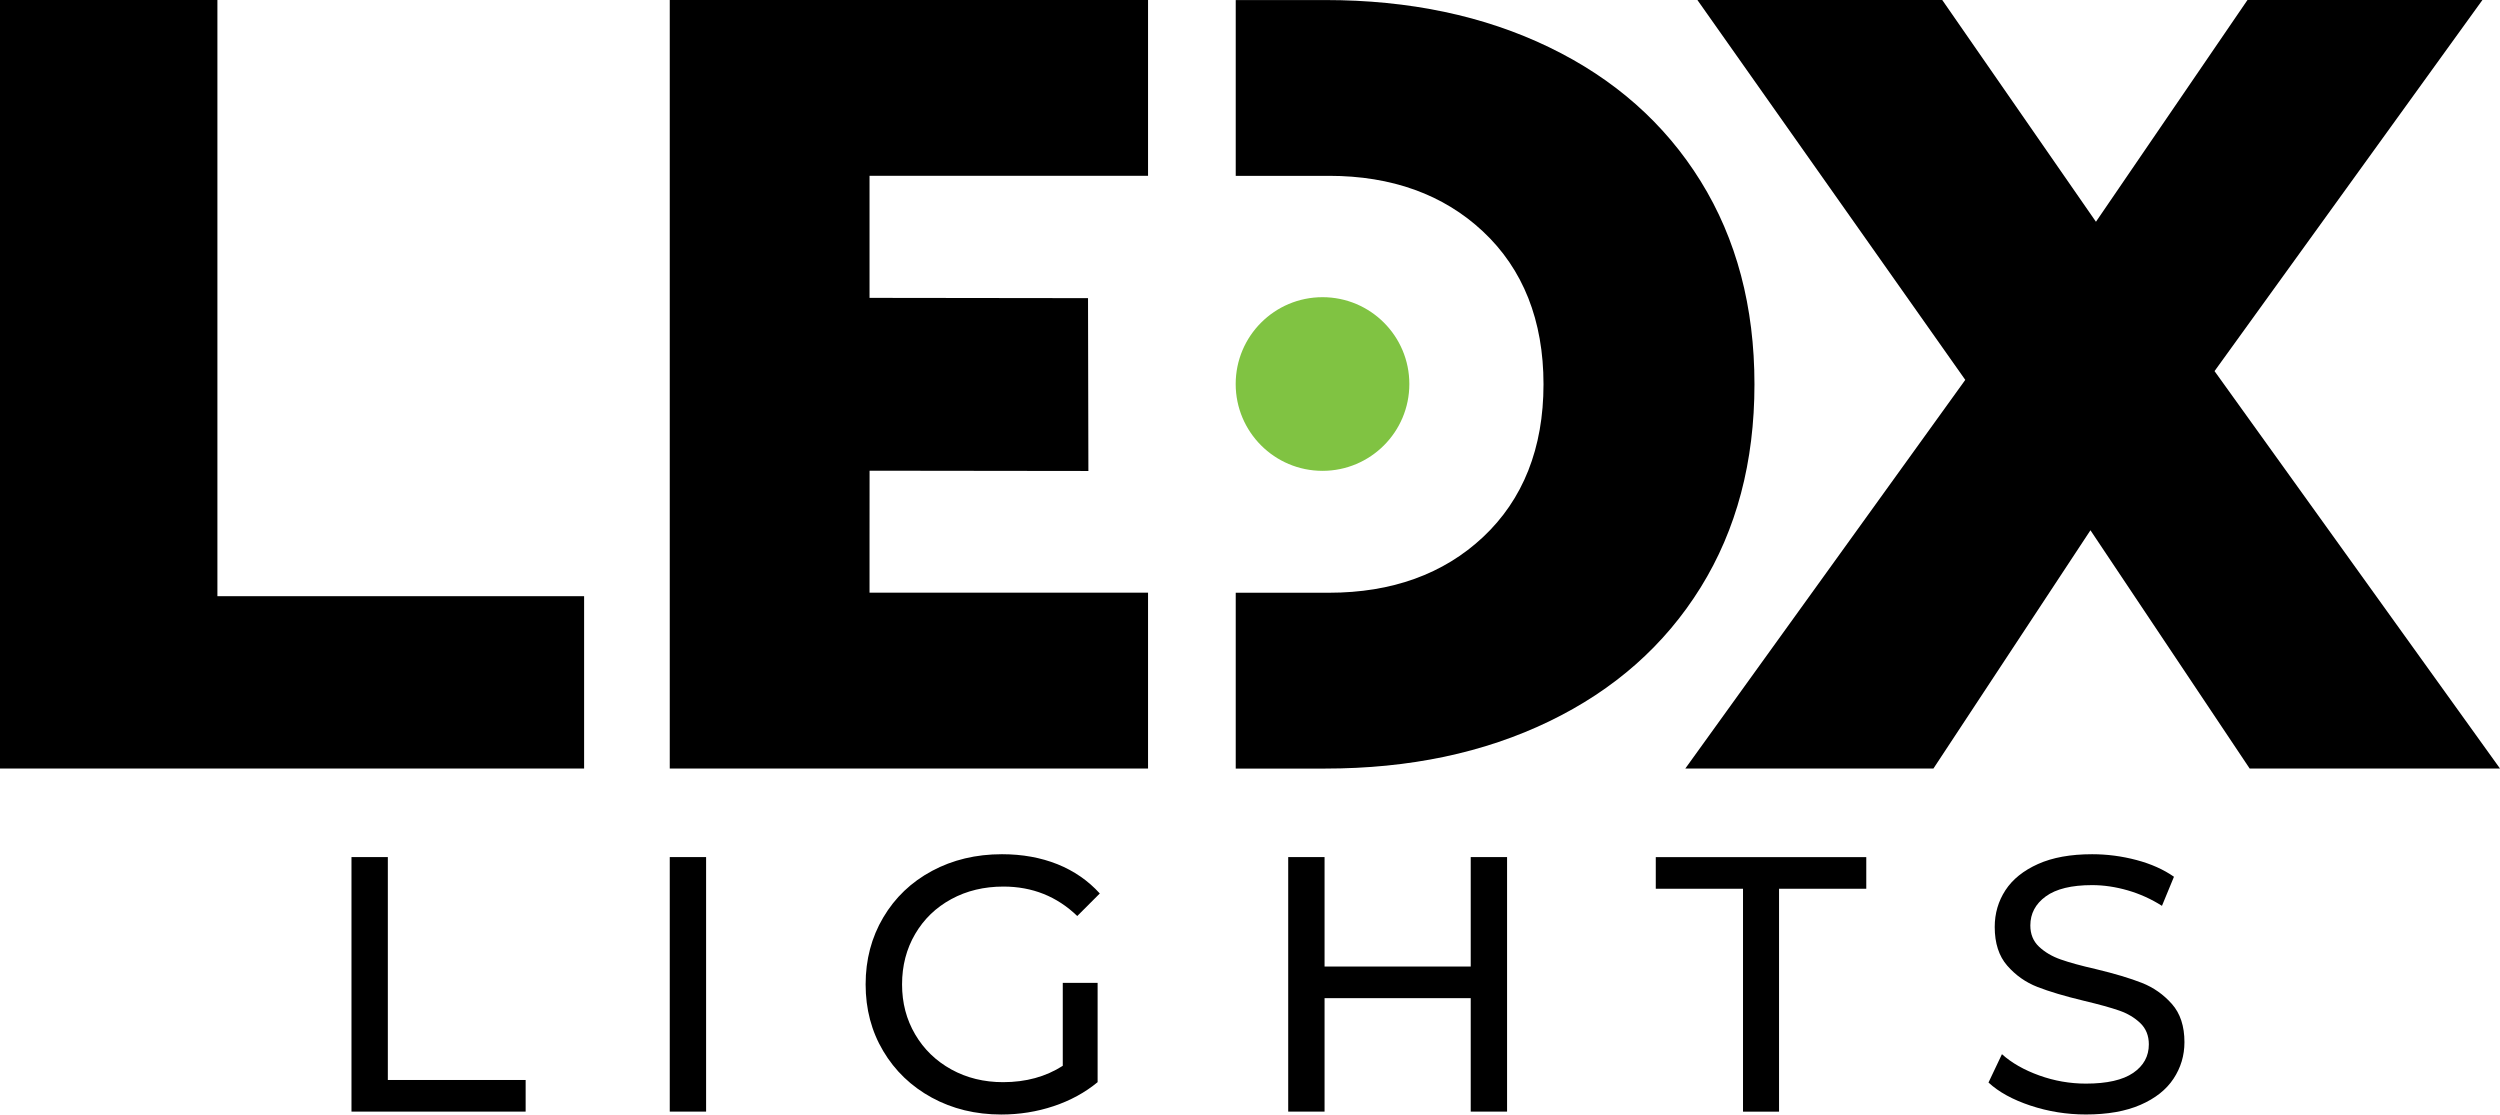 <?xml version="1.0" encoding="UTF-8"?>
<svg id="Layer_1" data-name="Layer 1" xmlns="http://www.w3.org/2000/svg" viewBox="0 0 550.24 245.3">
  <defs>
    <style>
      .cls-1 {
        fill: #80c342;
      }
    </style>
  </defs>
  <g>
    <path d="m77.36,188.64h8v49.06h30.33v6.96h-38.33v-56.02Z"/>
    <path d="m147.41,188.64h8v56.02h-8v-56.02Z"/>
    <path d="m233.9,216.33h7.68v21.85c-2.77,2.29-6,4.05-9.68,5.28-3.68,1.23-7.52,1.84-11.53,1.84-5.65,0-10.75-1.24-15.29-3.72-4.54-2.48-8.1-5.9-10.68-10.24-2.59-4.35-3.88-9.24-3.88-14.68s1.29-10.35,3.88-14.73c2.59-4.38,6.16-7.79,10.72-10.24,4.56-2.45,9.7-3.68,15.41-3.68,4.48,0,8.55.74,12.21,2.2,3.65,1.47,6.76,3.62,9.32,6.44l-4.96,4.96c-4.48-4.32-9.9-6.48-16.24-6.48-4.27,0-8.1.92-11.48,2.76-3.39,1.84-6.04,4.4-7.96,7.68-1.92,3.28-2.88,6.98-2.88,11.09s.96,7.72,2.88,11c1.92,3.28,4.58,5.85,7.96,7.72,3.39,1.87,7.19,2.8,11.4,2.8,5.02,0,9.39-1.2,13.13-3.6v-18.25Z"/>
    <path d="m331.7,188.64v56.02h-8v-24.97h-32.17v24.97h-8v-56.02h8v24.09h32.17v-24.09h8Z"/>
    <path d="m383.63,195.61h-19.2v-6.96h46.33v6.96h-19.2v49.06h-7.93v-49.06Z"/>
    <path d="m446.9,243.34c-3.92-1.31-7-3-9.24-5.08l2.96-6.24c2.13,1.92,4.87,3.48,8.2,4.68s6.76,1.8,10.28,1.8c4.64,0,8.11-.79,10.41-2.36,2.29-1.57,3.44-3.66,3.44-6.28,0-1.92-.63-3.48-1.88-4.68-1.25-1.2-2.8-2.12-4.64-2.76-1.84-.64-4.44-1.36-7.8-2.16-4.21-1.01-7.62-2.03-10.2-3.04-2.59-1.01-4.8-2.57-6.64-4.68-1.84-2.1-2.76-4.95-2.76-8.52,0-2.99.79-5.68,2.36-8.09,1.57-2.4,3.96-4.32,7.16-5.76,3.2-1.44,7.18-2.16,11.92-2.16,3.31,0,6.56.43,9.77,1.28,3.2.85,5.95,2.08,8.24,3.68l-2.64,6.4c-2.35-1.49-4.86-2.63-7.52-3.4-2.67-.77-5.28-1.16-7.85-1.16-4.54,0-7.93.83-10.2,2.48-2.27,1.65-3.4,3.79-3.4,6.4,0,1.92.64,3.48,1.92,4.68,1.28,1.2,2.87,2.14,4.76,2.8,1.89.67,4.47,1.38,7.72,2.12,4.21,1.01,7.6,2.03,10.16,3.04,2.56,1.01,4.76,2.56,6.6,4.64,1.84,2.08,2.76,4.88,2.76,8.4,0,2.94-.8,5.62-2.4,8.04-1.6,2.43-4.03,4.35-7.28,5.76-3.26,1.42-7.26,2.12-12.01,2.12-4.21,0-8.28-.65-12.21-1.96Z"/>
  </g>
  <g>
    <polygon points="47.85 0 0 0 0 169.15 128.56 169.15 128.56 131.22 47.85 131.22 47.85 0"/>
    <polygon points="252.68 130.45 191.38 130.45 191.38 118.89 191.38 118.89 191.39 103.6 239.55 103.66 239.47 65.62 191.38 65.56 191.38 57.82 191.38 57.82 191.38 38.7 252.68 38.7 252.68 0 147.41 0 147.41 169.15 252.68 169.15 252.68 130.45"/>
    <polygon points="487.41 81.68 546.37 0 494.66 0 461.31 48.81 427.48 0 373.59 0 432.55 83.61 370.93 169.15 425.54 169.15 460.1 116.71 495.14 169.15 550.24 169.15 487.41 81.68"/>
    <path d="m292.52,38.7c13.8,0,25.19,4.11,33.86,12.23,8.85,8.28,13.34,19.61,13.34,33.65s-4.49,25.37-13.33,33.65c-8.67,8.12-20.07,12.23-33.86,12.23h-20.55v38.7h19.69c18.52,0,34.95-3.46,49.29-10.39,14.33-6.92,25.45-16.75,33.35-29.48,7.89-12.72,11.84-27.63,11.84-44.7s-3.95-31.98-11.84-44.71c-7.89-12.72-19.01-22.55-33.35-29.48-14.34-6.93-30.78-10.39-49.29-10.39h-19.69v38.7h20.55Z"/>
  </g>
  <circle class="cls-1" cx="291.08" cy="84.52" r="19.11"/>
</svg>